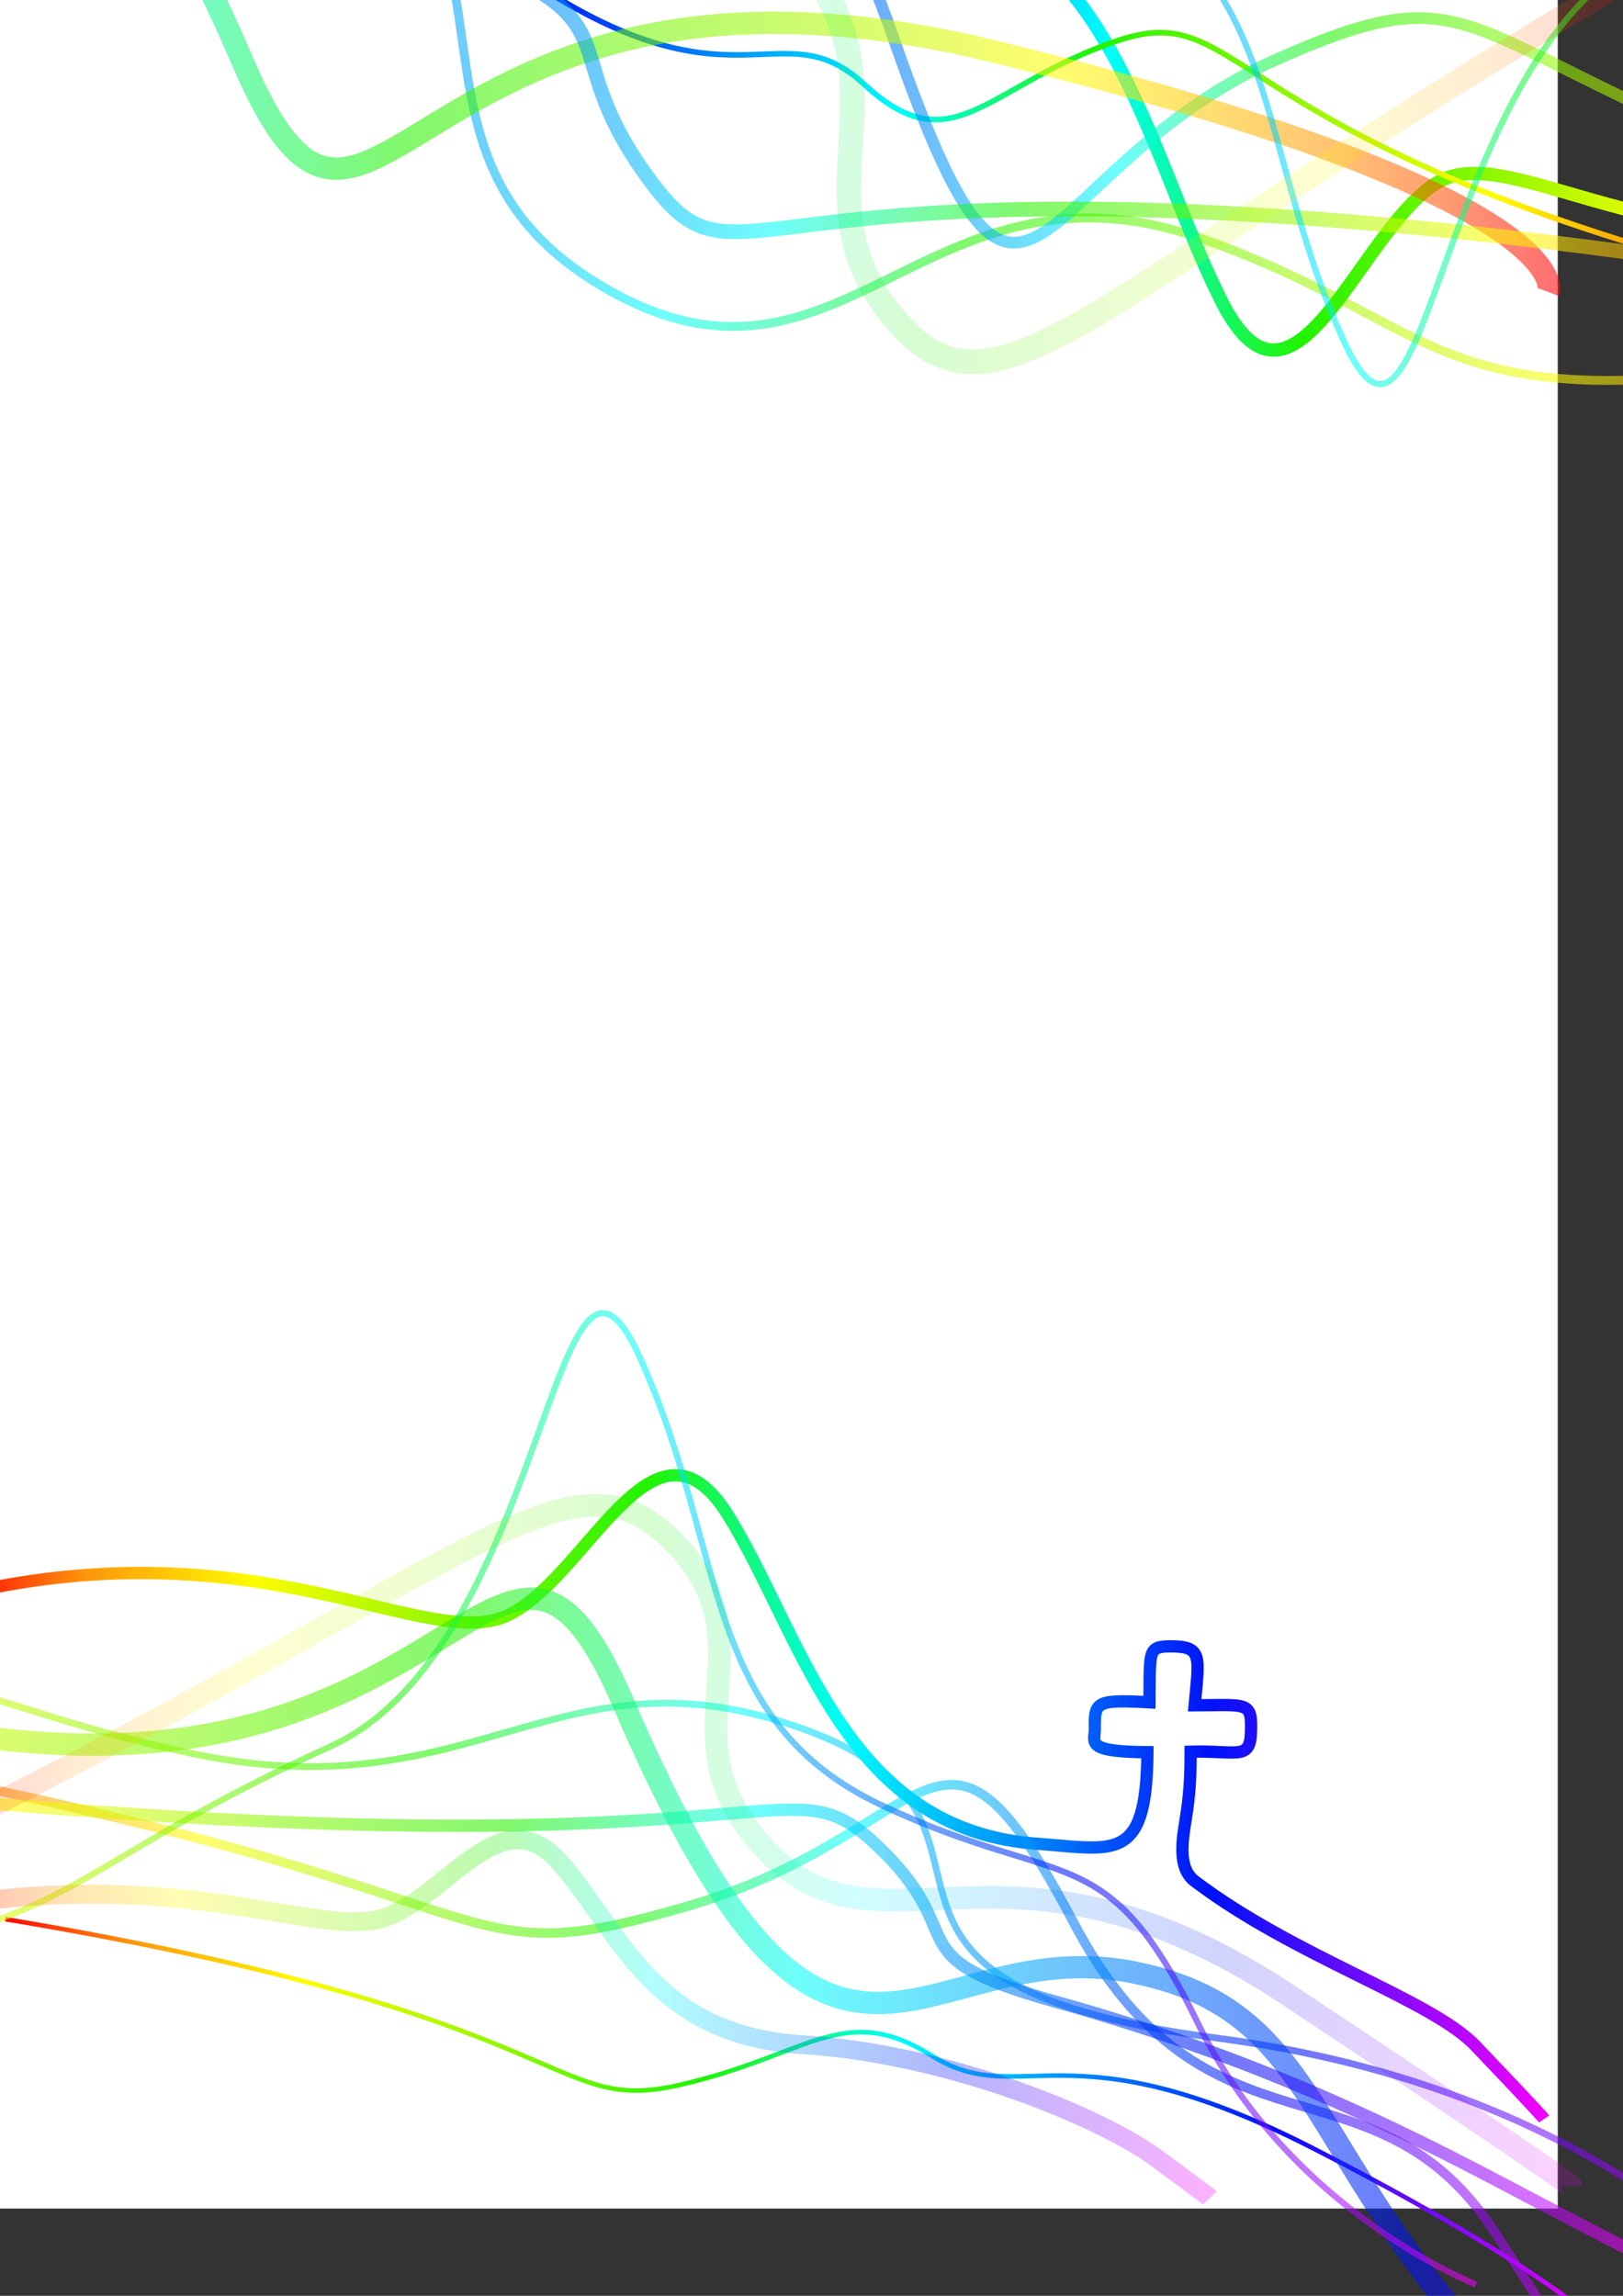 <?xml version="1.0" encoding="UTF-8" standalone="no"?>
<!-- Created with Inkscape (http://www.inkscape.org/) -->
<svg xmlns:dc="http://purl.org/dc/elements/1.1/" xmlns:cc="http://creativecommons.org/ns#" xmlns:rdf="http://www.w3.org/1999/02/22-rdf-syntax-ns#" xmlns:svg="http://www.w3.org/2000/svg" xmlns="http://www.w3.org/2000/svg" xmlns:xlink="http://www.w3.org/1999/xlink" xmlns:sodipodi="http://sodipodi.sourceforge.net/DTD/sodipodi-0.dtd" xmlns:inkscape="http://www.inkscape.org/namespaces/inkscape" width="210mm" height="297mm" id="svg2" version="1.1" inkscape:version="0.48.1 r9760" sodipodi:docname="modern4.svg" inkscape:export-filename="/home/roland/images/posters/2011/modern4.png" inkscape:export-xdpi="90" inkscape:export-ydpi="90">
  <rect width="100%" height="100%" fill="#333333" stroke="none"/>
  <defs id="defs4">
    <linearGradient id="linearGradient3815">
      <stop id="stop3817" offset="0" style="stop-color:#ff0505;stop-opacity:1;"/>
      <stop style="stop-color:#ff9102;stop-opacity:0.969;" offset="0.078" id="stop3829"/>
      <stop style="stop-color:#fffc02;stop-opacity:1;" offset="0.184" id="stop3827"/>
      <stop style="stop-color:#22f300;stop-opacity:1;" offset="0.432" id="stop3825"/>
      <stop style="stop-color:#00fdfa;stop-opacity:1;" offset="0.556" id="stop3823"/>
      <stop style="stop-color:#0011f7;stop-opacity:1;" offset="0.787" id="stop3821"/>
      <stop id="stop3819" offset="1" style="stop-color:#f602ff;stop-opacity:1;"/>
    </linearGradient>
    <linearGradient inkscape:collect="always" xlink:href="#linearGradient3815" id="linearGradient3777" x1="-433.929" y1="863.996" x2="945.357" y2="863.996" gradientUnits="userSpaceOnUse" gradientTransform="matrix(0.866,0,0,0.506,70.491,546.142)"/>
    <linearGradient inkscape:collect="always" xlink:href="#linearGradient3815" id="linearGradient3837" x1="-426.214" y1="798.166" x2="1231.929" y2="798.166" gradientUnits="userSpaceOnUse" gradientTransform="matrix(0.478,0,0,0.641,179.301,391.073)"/>
    <linearGradient inkscape:collect="always" xlink:href="#linearGradient3815" id="linearGradient3845" x1="-516.429" y1="873.091" x2="1070.714" y2="873.091" gradientUnits="userSpaceOnUse" gradientTransform="matrix(0.49,0,0,0.737,233.17,235.262)"/>
    <linearGradient inkscape:collect="always" xlink:href="#linearGradient3815" id="linearGradient3853" x1="-996.071" y1="963.791" x2="1016.071" y2="963.791" gradientUnits="userSpaceOnUse" gradientTransform="matrix(0.486,0,0,0.332,310.854,663.757)"/>
    <linearGradient inkscape:collect="always" xlink:href="#linearGradient3815" id="linearGradient3861" x1="-575.057" y1="926.304" x2="1117.643" y2="926.304" gradientUnits="userSpaceOnUse" gradientTransform="matrix(0.771,0,0,0.915,109.308,48.916)"/>
    <linearGradient inkscape:collect="always" xlink:href="#linearGradient3815" id="linearGradient3869" x1="-774.786" y1="958.933" x2="1134.786" y2="958.933" gradientUnits="userSpaceOnUse" gradientTransform="matrix(0.49,0,0,0.731,165.933,178.604)"/>
    <linearGradient inkscape:collect="always" xlink:href="#linearGradient3815" id="linearGradient3877" x1="-638.286" y1="942.362" x2="1035.429" y2="942.362" gradientUnits="userSpaceOnUse" gradientTransform="matrix(0.51,0,0,0.661,265.342,402.804)"/>
    <linearGradient inkscape:collect="always" xlink:href="#linearGradient3815" id="linearGradient3885" x1="-297.643" y1="1039.505" x2="789.071" y2="1039.505" gradientUnits="userSpaceOnUse" gradientTransform="matrix(0.724,0,0,0.632,217.81,383.604)"/>
    <linearGradient inkscape:collect="always" xlink:href="#linearGradient3815-2" id="linearGradient3837-0" x1="-426.214" y1="798.166" x2="1231.929" y2="798.166" gradientUnits="userSpaceOnUse" gradientTransform="matrix(-0.478,0,0,-0.751,587.641,581.151)"/>
    <linearGradient id="linearGradient3815-2">
      <stop id="stop3817-1" offset="0" style="stop-color:#ff0505;stop-opacity:1;"/>
      <stop style="stop-color:#ff9102;stop-opacity:0.969;" offset="0.078" id="stop3829-9"/>
      <stop style="stop-color:#fffc02;stop-opacity:1;" offset="0.184" id="stop3827-8"/>
      <stop style="stop-color:#22f300;stop-opacity:1;" offset="0.432" id="stop3825-4"/>
      <stop style="stop-color:#00fdfa;stop-opacity:1;" offset="0.556" id="stop3823-5"/>
      <stop style="stop-color:#0011f7;stop-opacity:1;" offset="0.787" id="stop3821-8"/>
      <stop id="stop3819-0" offset="1" style="stop-color:#f602ff;stop-opacity:1;"/>
    </linearGradient>
    <linearGradient inkscape:collect="always" xlink:href="#linearGradient3815-2" id="linearGradient3869-2" x1="-774.786" y1="958.933" x2="1134.786" y2="958.933" gradientUnits="userSpaceOnUse" gradientTransform="matrix(-0.49,0,0,-0.731,803.866,651.276)"/>
    <linearGradient id="linearGradient3907">
      <stop id="stop3909" offset="0" style="stop-color:#ff0505;stop-opacity:1;"/>
      <stop style="stop-color:#ff9102;stop-opacity:0.969;" offset="0.078" id="stop3911"/>
      <stop style="stop-color:#fffc02;stop-opacity:1;" offset="0.184" id="stop3913"/>
      <stop style="stop-color:#22f300;stop-opacity:1;" offset="0.432" id="stop3915"/>
      <stop style="stop-color:#00fdfa;stop-opacity:1;" offset="0.556" id="stop3917"/>
      <stop style="stop-color:#0011f7;stop-opacity:1;" offset="0.787" id="stop3919"/>
      <stop id="stop3921" offset="1" style="stop-color:#f602ff;stop-opacity:1;"/>
    </linearGradient>
    <linearGradient inkscape:collect="always" xlink:href="#linearGradient3815-2" id="linearGradient3853-0" x1="-996.071" y1="963.791" x2="1016.071" y2="963.791" gradientUnits="userSpaceOnUse" gradientTransform="matrix(-0.486,0,0,-0.471,436.088,427.132)"/>
    <linearGradient id="linearGradient3924">
      <stop id="stop3926" offset="0" style="stop-color:#ff0505;stop-opacity:1;"/>
      <stop style="stop-color:#ff9102;stop-opacity:0.969;" offset="0.078" id="stop3928"/>
      <stop style="stop-color:#fffc02;stop-opacity:1;" offset="0.184" id="stop3930"/>
      <stop style="stop-color:#22f300;stop-opacity:1;" offset="0.432" id="stop3932"/>
      <stop style="stop-color:#00fdfa;stop-opacity:1;" offset="0.556" id="stop3934"/>
      <stop style="stop-color:#0011f7;stop-opacity:1;" offset="0.787" id="stop3936"/>
      <stop id="stop3938" offset="1" style="stop-color:#f602ff;stop-opacity:1;"/>
    </linearGradient>
    <linearGradient inkscape:collect="always" xlink:href="#linearGradient3815-2" id="linearGradient3861-5" x1="-575.057" y1="926.304" x2="1117.643" y2="926.304" gradientUnits="userSpaceOnUse" gradientTransform="matrix(-0.771,0,0,-0.915,314.777,815.249)"/>
    <linearGradient id="linearGradient3941">
      <stop id="stop3943" offset="0" style="stop-color:#ff0505;stop-opacity:1;"/>
      <stop style="stop-color:#ff9102;stop-opacity:0.969;" offset="0.078" id="stop3945"/>
      <stop style="stop-color:#fffc02;stop-opacity:1;" offset="0.184" id="stop3947"/>
      <stop style="stop-color:#22f300;stop-opacity:1;" offset="0.432" id="stop3949"/>
      <stop style="stop-color:#00fdfa;stop-opacity:1;" offset="0.556" id="stop3951"/>
      <stop style="stop-color:#0011f7;stop-opacity:1;" offset="0.787" id="stop3953"/>
      <stop id="stop3955" offset="1" style="stop-color:#f602ff;stop-opacity:1;"/>
    </linearGradient>
    <linearGradient inkscape:collect="always" xlink:href="#linearGradient3815-2" id="linearGradient3877-8" x1="-638.286" y1="942.362" x2="1035.429" y2="942.362" gradientUnits="userSpaceOnUse" gradientTransform="matrix(-0.51,0,0,-1,695.886,829.88)"/>
    <linearGradient id="linearGradient3958">
      <stop id="stop3960" offset="0" style="stop-color:#ff0505;stop-opacity:1;"/>
      <stop style="stop-color:#ff9102;stop-opacity:0.969;" offset="0.078" id="stop3962"/>
      <stop style="stop-color:#fffc02;stop-opacity:1;" offset="0.184" id="stop3964"/>
      <stop style="stop-color:#22f300;stop-opacity:1;" offset="0.432" id="stop3966"/>
      <stop style="stop-color:#00fdfa;stop-opacity:1;" offset="0.556" id="stop3968"/>
      <stop style="stop-color:#0011f7;stop-opacity:1;" offset="0.787" id="stop3970"/>
      <stop id="stop3972" offset="1" style="stop-color:#f602ff;stop-opacity:1;"/>
    </linearGradient>
    <linearGradient inkscape:collect="always" xlink:href="#linearGradient3815-2" id="linearGradient3885-6" x1="-297.643" y1="1039.505" x2="789.071" y2="1039.505" gradientUnits="userSpaceOnUse" gradientTransform="matrix(-0.724,0,0,-0.939,660.561,965.259)"/>
    <linearGradient id="linearGradient3975">
      <stop id="stop3977" offset="0" style="stop-color:#ff0505;stop-opacity:1;"/>
      <stop style="stop-color:#ff9102;stop-opacity:0.969;" offset="0.078" id="stop3979"/>
      <stop style="stop-color:#fffc02;stop-opacity:1;" offset="0.184" id="stop3981"/>
      <stop style="stop-color:#22f300;stop-opacity:1;" offset="0.432" id="stop3983"/>
      <stop style="stop-color:#00fdfa;stop-opacity:1;" offset="0.556" id="stop3985"/>
      <stop style="stop-color:#0011f7;stop-opacity:1;" offset="0.787" id="stop3987"/>
      <stop id="stop3989" offset="1" style="stop-color:#f602ff;stop-opacity:1;"/>
    </linearGradient>
    <linearGradient inkscape:collect="always" xlink:href="#linearGradient3815-2" id="linearGradient3845-7" x1="-516.429" y1="873.091" x2="1070.714" y2="873.091" gradientUnits="userSpaceOnUse" gradientTransform="matrix(-0.48,0,0,-0.883,718.134,753.876)"/>
    <linearGradient id="linearGradient3992">
      <stop id="stop3994" offset="0" style="stop-color:#ff0505;stop-opacity:1;"/>
      <stop style="stop-color:#ff9102;stop-opacity:0.969;" offset="0.078" id="stop3996"/>
      <stop style="stop-color:#fffc02;stop-opacity:1;" offset="0.184" id="stop3998"/>
      <stop style="stop-color:#22f300;stop-opacity:1;" offset="0.432" id="stop4000"/>
      <stop style="stop-color:#00fdfa;stop-opacity:1;" offset="0.556" id="stop4002"/>
      <stop style="stop-color:#0011f7;stop-opacity:1;" offset="0.787" id="stop4004"/>
      <stop id="stop4006" offset="1" style="stop-color:#f602ff;stop-opacity:1;"/>
    </linearGradient>
    <linearGradient inkscape:collect="always" xlink:href="#linearGradient3815-2" id="linearGradient3777-5" x1="-433.929" y1="863.996" x2="945.357" y2="863.996" gradientUnits="userSpaceOnUse" gradientTransform="matrix(0.866,0,0,0.866,61.92,91.358)"/>
    <linearGradient id="linearGradient4009">
      <stop id="stop4011" offset="0" style="stop-color:#ff0505;stop-opacity:1;"/>
      <stop style="stop-color:#ff9102;stop-opacity:0.969;" offset="0.078" id="stop4013"/>
      <stop style="stop-color:#fffc02;stop-opacity:1;" offset="0.184" id="stop4015"/>
      <stop style="stop-color:#22f300;stop-opacity:1;" offset="0.432" id="stop4017"/>
      <stop style="stop-color:#00fdfa;stop-opacity:1;" offset="0.556" id="stop4019"/>
      <stop style="stop-color:#0011f7;stop-opacity:1;" offset="0.787" id="stop4021"/>
      <stop id="stop4023" offset="1" style="stop-color:#f602ff;stop-opacity:1;"/>
    </linearGradient>
    <linearGradient y2="863.996" x2="945.357" y1="863.996" x1="-433.929" gradientTransform="matrix(-0.866,0,0,-0.866,613.594,649.95)" gradientUnits="userSpaceOnUse" id="linearGradient4033" xlink:href="#linearGradient3815-2" inkscape:collect="always"/>
    <linearGradient inkscape:collect="always" xlink:href="#linearGradient3815-6" id="linearGradient3837-2" x1="-426.214" y1="798.166" x2="1231.929" y2="798.166" gradientUnits="userSpaceOnUse" gradientTransform="matrix(0.478,0,0,0.751,182.158,165.872)"/>
    <linearGradient id="linearGradient3815-6">
      <stop id="stop3817-9" offset="0" style="stop-color:#ff0505;stop-opacity:1;"/>
      <stop style="stop-color:#ff9102;stop-opacity:0.969;" offset="0.078" id="stop3829-2"/>
      <stop style="stop-color:#fffc02;stop-opacity:1;" offset="0.184" id="stop3827-0"/>
      <stop style="stop-color:#22f300;stop-opacity:1;" offset="0.432" id="stop3825-1"/>
      <stop style="stop-color:#00fdfa;stop-opacity:1;" offset="0.556" id="stop3823-4"/>
      <stop style="stop-color:#0011f7;stop-opacity:1;" offset="0.787" id="stop3821-9"/>
      <stop id="stop3819-7" offset="1" style="stop-color:#f602ff;stop-opacity:1;"/>
    </linearGradient>
    <linearGradient inkscape:collect="always" xlink:href="#linearGradient3815-3" id="linearGradient3845-4" x1="-516.429" y1="873.091" x2="1070.714" y2="873.091" gradientUnits="userSpaceOnUse" gradientTransform="matrix(0.48,0,0,0.883,243.094,76.004)"/>
    <linearGradient id="linearGradient3815-3">
      <stop id="stop3817-96" offset="0" style="stop-color:#ff0505;stop-opacity:1;"/>
      <stop style="stop-color:#ff9102;stop-opacity:0.969;" offset="0.078" id="stop3829-8"/>
      <stop style="stop-color:#fffc02;stop-opacity:1;" offset="0.184" id="stop3827-6"/>
      <stop style="stop-color:#22f300;stop-opacity:1;" offset="0.432" id="stop3825-10"/>
      <stop style="stop-color:#00fdfa;stop-opacity:1;" offset="0.556" id="stop3823-7"/>
      <stop style="stop-color:#0011f7;stop-opacity:1;" offset="0.787" id="stop3821-7"/>
      <stop id="stop3819-4" offset="1" style="stop-color:#f602ff;stop-opacity:1;"/>
    </linearGradient>
    <linearGradient y2="873.091" x2="1070.714" y1="873.091" x1="-516.429" gradientTransform="matrix(0.39,0,0,0.41,175.692,629.184)" gradientUnits="userSpaceOnUse" id="linearGradient4271" xlink:href="#linearGradient3815-3" inkscape:collect="always"/>
  </defs>
  <sodipodi:namedview id="base" pagecolor="#ffffff" bordercolor="#666666" borderopacity="1.0" inkscape:pageopacity="0.0" inkscape:pageshadow="2" inkscape:zoom="0.35" inkscape:cx="430.13652" inkscape:cy="536.34043" inkscape:document-units="px" inkscape:current-layer="layer1" showgrid="false" inkscape:window-width="1440" inkscape:window-height="850" inkscape:window-x="0" inkscape:window-y="0" inkscape:window-maximized="1"/>
  <g inkscape:label="Laag 1" inkscape:groupmode="layer" id="layer1">
    <rect style="fill:#ffffff;fill-opacity:1;stroke:#ffffff;stroke-width:15;stroke-linecap:square;stroke-miterlimit:4;stroke-opacity:1;stroke-dasharray:none" id="rect4319" width="774.286" height="1082.857" x="-20" y="-10.495"/>
    <path style="opacity:0.568;fill:none;stroke:url(#linearGradient3777);stroke-width:3.311;stroke-linecap:butt;stroke-linejoin:miter;stroke-miterlimit:4;stroke-opacity:1;stroke-dasharray:none" d="m -303.192,834.484 c 294.492,-37.611 259.846,-5.786 398.43,23.145 138.584,28.932 178.18,-56.417 299.441,-11.573 121.261,44.844 -9.899,122.96 200.452,150.445 210.351,27.485 292.017,150.445 292.017,150.445 l 0,2.893" id="path2985" inkscape:connector-curvature="0"/>
    <path style="fill:none;stroke:url(#linearGradient3845);stroke-width:6.008;stroke-linecap:butt;stroke-linejoin:miter;stroke-miterlimit:4;stroke-opacity:1;stroke-dasharray:none" d="m -17.31,779.178 c 145.53,-33.689 226.691,29.477 265.873,10.528 39.181,-18.95 71.366,-107.382 107.748,-48.427 36.383,58.955 55.973,151.599 148.329,160.021 39.767,2.675 56.117,10.863 56.484,-44.571 -30.889,-0.198 -25.669,-4.871 -25.728,-11.343 -0.121,-13.165 0.176,-14.527 26.738,-13.056 0.261,-24.723 -0.982,-27.271 9.872,-27.362 16.345,-0.138 14.406,4.889 12.218,28.821 26.361,-0.093 28.069,-2.04 27.528,13.522 -0.472,13.575 -7.214,8.517 -29.489,9.165 0.017,18.342 -1.396,26.454 -2.575,34.026 -1.408,9.047 -3.902,22.848 4.553,29.248 49.273,37.295 115.639,57.843 137.295,80.511 32.185,33.688 33.584,35.794 33.584,35.794" id="path2987" inkscape:connector-curvature="0" sodipodi:nodetypes="cssccscscscsssc"/>
    <path style="fill:none;stroke:url(#linearGradient3885);stroke-width:2.227;stroke-linecap:butt;stroke-linejoin:miter;stroke-miterlimit:4;stroke-opacity:1;stroke-dasharray:none" d="M 2.671,938.361 C 284.007,985.293 267.458,1034.031 331.586,1019.59 c 64.128,-14.441 80.677,-41.517 124.119,-14.441 43.442,27.076 66.197,-16.246 186.179,45.128 119.982,61.373 146.874,92.06 146.874,92.06" id="path2989" inkscape:connector-curvature="0"/>
    <path style="opacity:0.568;fill:none;stroke:url(#linearGradient3877);stroke-width:4.643;stroke-linecap:butt;stroke-linejoin:miter;stroke-miterlimit:4;stroke-opacity:1;stroke-dasharray:none" d="M -58.098,863.92 C 263.885,926.201 214.349,967.722 336.732,931.863 c 122.383,-35.859 122.383,-117.012 187.945,7.549 65.562,124.561 147.151,60.393 206.885,152.871 59.734,92.477 59.734,94.365 59.734,94.365" id="path2991" inkscape:connector-curvature="0"/>
    <path style="fill:none;stroke:url(#linearGradient3861);stroke-width:10.913;stroke-linecap:butt;stroke-linejoin:miter;stroke-miterlimit:4;stroke-opacity:1;stroke-dasharray:none;opacity:0.568" d="m 970.196,572.362 c 0,0 -30.825,762.984 -184.948,632.336 C 631.125,1074.05 659.748,985.21 554.063,964.306 448.379,943.402 406.546,1068.824 305.265,833.658 241.314,685.17 226.001,909.434 -62.429,838.884 -350.86,768.334 -333.246,721.301 -333.246,721.301" id="path2993" inkscape:connector-curvature="0" sodipodi:nodetypes="cssssc"/>
    <path style="opacity:0.568;fill:none;stroke:url(#linearGradient3853);stroke-width:6.023;stroke-linecap:butt;stroke-linejoin:miter;stroke-miterlimit:4;stroke-opacity:1;stroke-dasharray:none" d="m -169.626,865.018 c 552.691,64.456 547.136,-10.427 597.128,36.02 49.992,46.446 6.943,54.977 88.875,77.726 109.428,30.384 184.693,71.091 233.297,96.684 48.603,25.593 51.381,26.541 51.381,26.541" id="path2995" inkscape:connector-curvature="0" sodipodi:nodetypes="csssc"/>
    <path style="opacity:0.568;fill:none;stroke:url(#linearGradient3869);stroke-width:2.993;stroke-linecap:butt;stroke-linejoin:miter;stroke-miterlimit:4;stroke-opacity:1;stroke-dasharray:none" d="m -213.516,954.076 c 259.033,6.265 205.827,-22.972 375.248,-100.242 106.464,-48.556 109.037,-283.401 151.22,-190.043 43.406,96.066 29.404,177.512 119.015,219.28 89.612,41.768 109.214,14.619 154.02,106.507 44.806,91.889 135.818,127.391 135.818,127.391" id="path2997" inkscape:connector-curvature="0" sodipodi:nodetypes="cssssc"/>
    <path style="opacity:0.18;fill:none;stroke:url(#linearGradient3837);stroke-width:11.074;stroke-linecap:butt;stroke-linejoin:miter;stroke-miterlimit:4;stroke-opacity:1;stroke-dasharray:none" d="M -24.382,893.318 C 235.348,763.33 279.092,702.912 329.671,754.176 c 50.579,51.263 -9.569,95.203 46.478,151.959 56.047,56.756 116.195,-21.97 254.262,69.571 138.067,91.541 138.067,93.372 138.067,93.372" id="path2999" inkscape:connector-curvature="0"/>
    <path style="opacity:0.568;fill:none;stroke:url(#linearGradient4033);stroke-width:4.331;stroke-linecap:butt;stroke-linejoin:miter;stroke-miterlimit:4;stroke-opacity:1;stroke-dasharray:none" d="m 987.277,156.672 c -294.492,64.343 -259.846,9.899 -398.43,-39.596 -138.584,-49.494 -178.18,96.514 -299.441,19.798 -121.261,-76.716 9.899,-210.351 -200.452,-257.371 -210.351,-47.02 -292.017,-257.371 -292.017,-257.371 l 0,-4.949" id="path2985-0" inkscape:connector-curvature="0"/>
    <path style="fill:none;stroke:url(#linearGradient3845-7);stroke-width:6.515;stroke-linecap:butt;stroke-linejoin:miter;stroke-miterlimit:4;stroke-opacity:1;stroke-dasharray:none" d="m 963.852,101.788 c -142.763,40.389 -222.381,-35.34 -260.817,-12.621 -38.436,22.718 -70.009,128.738 -105.7,58.058 -35.691,-70.68 -54.909,-181.748 -145.509,-191.845 -90.6,-10.097 -181.2,-78.253 -212.772,-118.641 -31.573,-40.388 -32.945,-42.913 -32.945,-42.913" id="path2987-5" inkscape:connector-curvature="0"/>
    <path style="fill:none;stroke:url(#linearGradient3885-6);stroke-width:2.716;stroke-linecap:butt;stroke-linejoin:miter;stroke-miterlimit:4;stroke-opacity:1;stroke-dasharray:none" d="M 875.7,140.562 C 594.364,70.792 610.913,-1.661 546.785,19.806 c -64.128,21.468 -80.677,61.719 -124.119,21.468 -43.442,-40.252 -66.197,24.151 -186.179,-67.086 C 116.505,-117.05 89.613,-162.669 89.613,-162.669" id="path2989-8" inkscape:connector-curvature="0"/>
    <path style="opacity:0.568;fill:none;stroke:url(#linearGradient3877-8);stroke-width:5.713;stroke-linecap:butt;stroke-linejoin:miter;stroke-miterlimit:4;stroke-opacity:1;stroke-dasharray:none" d="M 1019.326,131.804 C 697.343,37.518 746.879,-25.339 624.496,28.946 c -122.383,54.286 -122.383,177.143 -187.945,-11.429 -65.562,-188.571 -147.151,-91.429 -206.885,-231.429 -59.734,-140 -59.734,-142.857 -59.734,-142.857" id="path2991-7" inkscape:connector-curvature="0"/>
    <path style="opacity:0.568;fill:none;stroke:url(#linearGradient3861-5);stroke-width:10.913;stroke-linecap:butt;stroke-linejoin:miter;stroke-miterlimit:4;stroke-opacity:1;stroke-dasharray:none" d="m -546.111,291.803 c 0,0 30.825,-762.984 184.948,-632.336 154.123,130.648 125.5,219.489 231.185,240.392 105.685,20.904 147.518,-104.518 248.799,130.648 63.951,148.488 79.263,-75.776 367.694,-5.226 288.43,70.55 270.816,117.583 270.816,117.583" id="path2993-0" inkscape:connector-curvature="0" sodipodi:nodetypes="cssssc"/>
    <path style="opacity:0.568;fill:none;stroke:url(#linearGradient3853-0);stroke-width:7.177;stroke-linecap:butt;stroke-linejoin:miter;stroke-miterlimit:4;stroke-opacity:1;stroke-dasharray:none" d="M 916.568,141.43 C 363.877,49.93 369.432,156.231 319.44,90.297 269.448,24.364 312.497,12.254 230.565,-20.04 121.137,-63.172 45.872,-120.959 -2.732,-157.289 -51.335,-193.62 -54.112,-194.965 -54.112,-194.965" id="path2995-3" inkscape:connector-curvature="0" sodipodi:nodetypes="csssc"/>
    <path style="opacity:0.568;fill:none;stroke:url(#linearGradient3869-2);stroke-width:2.993;stroke-linecap:butt;stroke-linejoin:miter;stroke-miterlimit:4;stroke-opacity:1;stroke-dasharray:none" d="m 1183.315,-124.196 c -259.033,-6.265 -205.827,22.972 -375.248,100.242 -106.463,48.556 -109.037,283.401 -151.22,190.043 -43.406,-96.065 -29.404,-177.512 -119.015,-219.28 -89.612,-41.768 -109.214,-14.619 -154.02,-106.507 -44.806,-91.889 -135.817,-127.391 -135.817,-127.391" id="path2997-9" inkscape:connector-curvature="0" sodipodi:nodetypes="cssssc"/>
    <path style="opacity:0.18;fill:none;stroke:url(#linearGradient3837-0);stroke-width:11.989;stroke-linecap:butt;stroke-linejoin:miter;stroke-miterlimit:4;stroke-opacity:1;stroke-dasharray:none" d="M 791.324,-7.49 C 531.594,144.859 487.85,215.67 437.271,155.588 c -50.579,-60.081 9.569,-111.58 -46.478,-178.098 -56.047,-66.519 -116.195,25.749 -254.262,-81.539 C -1.535,-211.338 -1.535,-213.484 -1.535,-213.484" id="path2999-6" inkscape:connector-curvature="0"/>
    <path style="opacity:0.304;fill:none;stroke:url(#linearGradient4271);stroke-width:9.209;stroke-linecap:butt;stroke-linejoin:miter;stroke-miterlimit:4;stroke-opacity:1;stroke-dasharray:none" d="m -23.915,931.757 c 115.973,-18.741 180.65,16.398 211.874,5.856 31.223,-10.542 56.871,-59.735 85.865,-26.939 28.993,32.796 44.605,84.332 118.203,89.017 73.598,4.685 147.196,36.31 172.844,55.05 25.648,18.741 26.763,19.912 26.763,19.912" id="path2987-54" inkscape:connector-curvature="0"/>
  </g>
</svg>
